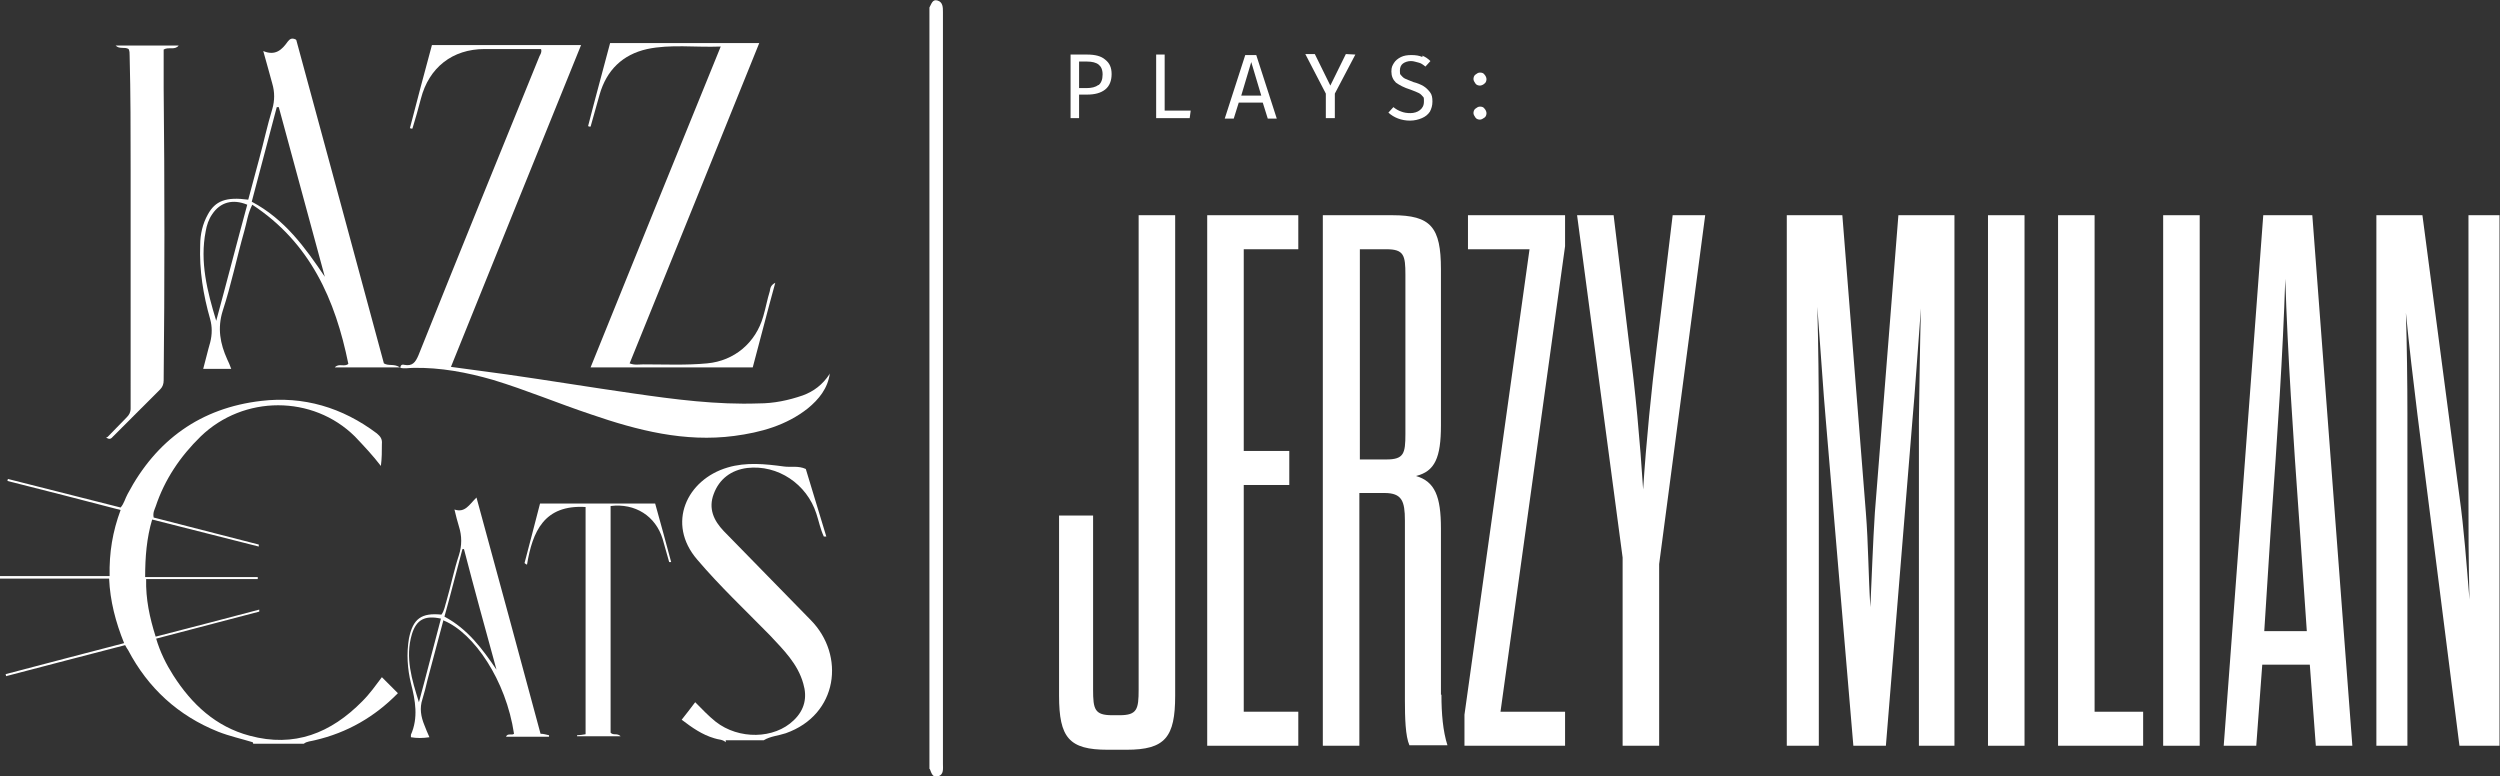 <?xml version="1.0" encoding="utf-8"?>
<!-- Generator: Adobe Illustrator 24.0.2, SVG Export Plug-In . SVG Version: 6.00 Build 0)  -->
<svg version="1.1" id="Warstwa_2" xmlns="http://www.w3.org/2000/svg" xmlns:xlink="http://www.w3.org/1999/xlink" x="0px" y="0px"
	 viewBox="0 0 499.5 155.1" style="enable-background:new 0 0 499.5 155.1;" xml:space="preserve">
<rect x="0" y="0" width="499.5" height="155.1" fill="#333333" stroke="none"/>
<style type="text/css">
	.st0{fill:#FFFFFF;}
</style>
<g>
	<g id="Layer_1-2">
		<g id="Layer_1-2-2">
			<g id="Layer_11">
				<g>
					<path class="st0" d="M50.5,148.3c-2.3-0.7-4.6-1.2-6.9-2.1c-8-3.2-14-8.7-18-16.3c-0.2-0.3-0.4-0.6-0.6-1
						c-8,2.1-15.9,4.1-23.8,6.2c0-0.1,0-0.3-0.1-0.4c7.9-2.1,15.7-4.1,23.7-6.2c-1.7-4.2-2.8-8.4-3-12.9H0v-0.5h21.9
						c-0.1-4.7,0.6-8.9,2.2-13.2C16.5,99.9,9,98,1.5,96.1c0,0,0-0.3,0.1-0.4c7.5,1.9,15,3.8,22.5,5.7c0.7-0.8,0.9-1.8,1.4-2.7
						c5.7-10.8,14.6-17.2,26.7-18.6c8.4-1,16.2,1.3,23.1,6.5c0.7,0.6,1.1,1.1,1,2.1c0,1.4,0,2.9-0.2,4.4c-1.6-2.1-3.4-4-5.2-5.9
						c-8.4-8.3-22.2-8.3-30.8,0c-4.1,4-7.2,8.6-9,14c-0.2,0.6-0.6,1.2-0.4,2.2c7,1.8,14,3.6,21,5.4v0.4c-7.1-1.8-14.2-3.6-21.3-5.4
						c-1.1,3.7-1.4,7.5-1.4,11.5h22.5v0.4H29.2c-0.1,4,0.7,7.7,1.9,11.5c7-1.8,13.9-3.6,20.7-5.4v0.4c-6.8,1.8-13.7,3.6-20.6,5.4
						c0.8,2.7,2,5.1,3.4,7.3c3.7,5.8,8.5,10.3,15.3,12.1c8.9,2.4,16.2-0.5,22.5-6.9c1.5-1.5,2.7-3.2,3.9-4.8
						c1.1,1.1,2.1,2.1,3.2,3.2c-4.6,4.7-10.1,7.9-16.6,9.4c-0.7,0.2-1.6,0.2-2.2,0.7H50.6L50.5,148.3L50.5,148.3L50.5,148.3z"/>
					<path class="st0" d="M145,148.3c-0.6-0.6-1.5-0.5-2.3-0.8c-2.4-0.7-4.4-2.1-6.5-3.7c0.9-1.1,1.7-2.2,2.7-3.5
						c1.4,1.4,2.6,2.7,4.1,3.9c4.6,3.6,11.7,3.5,15.6-0.3c2.2-2.1,2.7-4.6,1.9-7.3c-1.1-4-4-6.8-6.7-9.7c-4.9-5-10-9.8-14.5-15.1
						c-6.2-7.2-2.1-16,6.1-18.4c3.7-1.1,7.5-0.7,11.2-0.2c1.4,0.2,2.9-0.2,4.4,0.5c1.4,4.5,2.7,9,4.1,13.5h-0.5
						c-0.7-1.5-1-3.1-1.5-4.6c-1.9-5.9-7.7-9.8-13.8-9.1c-3.2,0.4-5.6,2.2-6.7,5.2c-1.1,2.9,0,5.3,2,7.4
						c5.8,5.9,11.6,11.9,17.4,17.8c6.9,7,5.5,18.9-5,22.6c-1.5,0.5-3.1,0.6-4.4,1.4H145v0.3l0,0V148.3z"/>
					<path class="st0" d="M165.8,74.6c-0.4,3-2.2,5.2-4.4,7c-4.3,3.4-9.4,4.8-14.7,5.5c-9.9,1.3-19.3-1.1-28.6-4.3
						c-6.6-2.2-13-4.9-19.6-6.9c-5.2-1.5-10.5-2.5-15.9-2.4c-0.9,0-1.7,0.2-2.6,0c0-0.7,0.5-0.7,0.8-0.6c1.6,0.3,2.2-0.5,2.8-1.9
						c8-20,16.1-39.9,24.2-59.8c0.2-0.4,0.5-0.8,0.3-1.4H96.8c-6.4,0-11.1,3.7-12.7,9.9c-0.5,2-1.1,4-1.7,6c-0.2,0-0.3,0-0.5-0.1
						c1.4-5.5,2.9-11,4.4-16.6h29.8c-8.7,21.4-17.3,42.8-26,64.3c3.8,0.5,7.5,1,11.1,1.5c8.4,1.2,16.9,2.6,25.3,3.8
						c8.3,1.2,16.7,2.3,25.1,2c3,0,5.9-0.6,8.8-1.6c2.2-0.8,4-2.2,5.3-4.2l0,0L165.8,74.6L165.8,74.6L165.8,74.6z"/>
					<path class="st0" d="M125.8,72.6c1,0.4,1.9,0.2,2.8,0.2c4.2,0,8.5,0.2,12.7-0.2c5.4-0.5,9.7-4.1,11.2-9.4
						c0.5-1.7,0.8-3.4,1.3-5c0.1-0.5,0.1-1.2,1.1-1.7c-1.6,5.8-3,11.3-4.5,16.9H118c8.6-21.3,17.2-42.5,26-64.1
						c-5.1,0.2-10-0.5-14.7,0.5c-4.9,1.1-8.1,4.2-9.5,9.1c-0.6,2.1-1.2,4.3-1.8,6.4c-0.2,0-0.3,0-0.5-0.1c1.4-5.5,2.9-10.9,4.4-16.6
						h29.8C143.1,29.9,134.5,51.2,125.8,72.6L125.8,72.6z"/>
					<path class="st0" d="M59.2,8c5.9,21.6,11.7,43.2,17.5,64.6c1,0.6,2,0,3.2,0.8h-13c0.8-0.9,1.9,0,2.7-0.7
						C67,59.9,62,48.5,50.4,40.9c-0.9,1.8-1.1,3.6-1.6,5.3c-1.5,5.3-2.6,10.7-4.3,15.9c-1.1,3.5-0.5,6.6,0.9,9.7
						c0.3,0.6,0.5,1.1,0.8,1.9h-5.6c0.5-1.8,0.9-3.6,1.4-5.3c0.4-1.6,0.4-3.1,0-4.6c-1.4-4.9-2.2-9.8-2-14.9c0-2.1,0.5-4.2,1.5-6
						c1.5-2.8,3.7-3.6,8.1-3c0.7-2.7,1.5-5.5,2.2-8.2c0.9-3.3,1.6-6.6,2.6-9.9c0.5-1.7,0.5-3.4,0-5.1c-0.6-2.1-1.1-4.1-1.8-6.5
						c2.4,1,3.7-0.2,4.9-1.9c0.4-0.5,0.8-0.8,1.6-0.4L59.2,8L59.2,8z M64.9,55.3c-3.1-11.3-6.1-22.6-9.2-33.9h-0.4
						c-1.7,6.3-3.3,12.6-5,18.9C56.9,43.8,61,49.5,64.9,55.3L64.9,55.3L64.9,55.3z M43.2,64.1c2.1-7.7,4.1-15.5,6.2-23.2
						c-2.9-1.2-5.4-0.5-7,1.9c-0.7,1-1.1,2.2-1.3,3.4C39.9,52.3,41.4,58.2,43.2,64.1L43.2,64.1L43.2,64.1z"/>
					<path class="st0" d="M21.5,87.3c1.3-1.3,2.5-2.6,3.8-3.9c0.5-0.5,0.8-1,0.8-1.8V33.9c0-7.6,0-15.2-0.2-22.8
						c0-0.5,0-0.9-0.2-1.3c-0.8-0.5-1.8,0.1-2.6-0.7h12.6c-0.8,1-2,0.2-3,0.8v7.7c0.2,19.5,0.2,38.9,0,58.4c0,0.7-0.2,1.3-0.7,1.8
						c-3.1,3.1-6.2,6.2-9.4,9.4c-0.3,0.3-0.6,0.8-1.4,0.2L21.5,87.3L21.5,87.3z"/>
					<path class="st0" d="M88.6,123.9c-1.1,4-2.1,8-3.2,12c-0.3,1.3-0.6,2.5-1,3.8c-0.6,1.8-0.3,3.5,0.4,5.2c0.3,0.8,0.6,1.5,1,2.4
						c-1.4,0.2-2.5,0.2-3.7,0v-0.5c1.5-3.4,0.9-6.8,0-10.3c-0.7-2.9-0.9-5.9-0.4-8.9c0.8-4,2.5-5.2,6.5-4.8c0.6-0.8,0.7-1.8,1-2.7
						c0.9-3.1,1.5-6.2,2.5-9.2c0.6-1.9,0.6-3.8,0-5.7c-0.3-1-0.6-2.1-0.9-3.4c2.1,0.7,2.9-0.9,4.4-2.4c4.4,16.1,8.6,31.6,12.8,47.2
						c0.6,0,1.2,0.2,1.7,0.3v0.3h-8.6c0.3-0.8,1.2-0.2,1.6-0.6c-1.6-10.7-8-20.1-14-22.6L88.6,123.9L88.6,123.9z M88.8,123.2
						c4.7,2.5,7.6,6.5,10.4,10.6c-2.2-8-4.4-16-6.5-24.1h-0.3C91.2,114.1,90.1,118.6,88.8,123.2L88.8,123.2L88.8,123.2z M88.1,123.6
						c-3.2-0.7-4.9,0.2-5.8,3.1c-1.4,4.7,0,9.1,1.4,13.6C85.2,134.8,86.6,129.2,88.1,123.6L88.1,123.6z"/>
					<path class="st0" d="M122,146.4c0.6,0.6,1.3,0,2,0.7h-8.7v-0.2c0.5,0,1.1-0.1,1.7-0.2v-45.4c-8.3-0.5-10.6,4.9-11.7,11.5
						c-0.2,0-0.3-0.2-0.5-0.3c1-3.9,2.1-7.9,3.1-11.9h23c1.1,4,2.2,7.9,3.2,11.7h-0.4c-0.4-1.5-0.9-3.1-1.3-4.6
						c-1.4-4.6-5.5-7.2-10.4-6.6v45.1l0,0L122,146.4L122,146.4L122,146.4z"/>
				</g>
				<path class="st0" d="M185.7,153.6V1.5c0.4-0.7,0.6-1.7,1.6-1.4c1.1,0.3,1.1,1.4,1.1,2.3v150.2c0,1,0.2,2.1-0.9,2.5
					c-1.1,0.4-1.4-0.6-1.7-1.4L185.7,153.6L185.7,153.6z"/>
				<g>
					<path class="st0" d="M220.8,11.9c0.9,0.7,1.3,1.6,1.3,2.9s-0.4,2.4-1.3,3.1c-0.9,0.7-2.1,1-3.6,1h-1.6v4.7h-1.7V10.9h3.3
						C218.8,10.9,220,11.2,220.8,11.9L220.8,11.9z M219.5,17c0.5-0.4,0.8-1.1,0.8-2.1s-0.3-1.6-0.8-2s-1.3-0.6-2.3-0.6h-1.6v5.3h1.5
						c1,0,1.8-0.2,2.3-0.6C219.4,17,219.5,17,219.5,17z"/>
					<path class="st0" d="M232.7,10.9v11.2h5.2l-0.2,1.5H231V10.9H232.7z"/>
					<path class="st0" d="M253.3,23.7l-1-3.2h-4.8l-1,3.2h-1.8l4.1-12.7h2.2l4.1,12.7H253.3z M248,19.1h4l-2-6.7L248,19.1z"/>
					<path class="st0" d="M270.8,10.9l-4.1,7.8v4.9h-1.8v-4.9l-4.1-7.9h1.9l3.1,6.3l3.1-6.3L270.8,10.9L270.8,10.9z"/>
					<path class="st0" d="M284.1,11.1c0.6,0.2,1.2,0.6,1.7,1.1l-1,1.1c-0.5-0.4-0.9-0.7-1.4-0.8s-0.9-0.3-1.5-0.3s-1.2,0.2-1.6,0.5
						s-0.6,0.8-0.6,1.4s0,0.7,0.2,0.9s0.4,0.5,0.8,0.7s1,0.4,1.7,0.7c0.8,0.2,1.5,0.5,2,0.8s0.9,0.7,1.3,1.2s0.5,1.1,0.5,1.9
						s-0.2,1.4-0.5,2c-0.4,0.6-0.9,1-1.6,1.3s-1.5,0.5-2.4,0.5c-1.7,0-3.2-0.6-4.3-1.6l1-1.1c0.5,0.4,1,0.7,1.6,0.9
						c0.5,0.2,1.1,0.3,1.8,0.3s1.4-0.2,1.9-0.6s0.8-0.9,0.8-1.7s0-0.8-0.2-1s-0.4-0.5-0.8-0.7s-0.9-0.4-1.7-0.7
						c-1.3-0.4-2.2-0.9-2.9-1.4c-0.6-0.6-0.9-1.3-0.9-2.2s0.2-1.2,0.5-1.7s0.8-0.9,1.4-1.2s1.3-0.4,2.1-0.4s1.6,0.1,2.2,0.4l0,0
						v-0.3C284.2,11.1,284.1,11.1,284.1,11.1z"/>
					<path class="st0" d="M296.6,14.9c0.2,0.2,0.4,0.6,0.4,0.9s-0.1,0.7-0.4,0.9c-0.2,0.2-0.6,0.4-0.9,0.4s-0.7-0.1-0.9-0.4
						s-0.4-0.6-0.4-0.9s0.1-0.7,0.4-0.9s0.5-0.4,0.9-0.4S296.4,14.6,296.6,14.9z M296.6,21.7c0.2,0.2,0.4,0.6,0.4,0.9
						s-0.1,0.7-0.4,0.9s-0.6,0.4-0.9,0.4s-0.7-0.1-0.9-0.4s-0.4-0.6-0.4-0.9s0.1-0.7,0.4-0.9s0.5-0.4,0.9-0.4S296.4,21.4,296.6,21.7
						z"/>
				</g>
			</g>
		</g>
	</g>
	<g>
		<path class="st0" d="M218.4,137.8c0,3.9,0.3,5.1,3.8,5.1h1.5c3.5,0,3.8-1.2,3.8-5.1V43h7.3v96c0,8.3-2,10.8-9.7,10.8h-3.8
			c-7.7,0-9.7-2.4-9.7-10.8v-36h6.8V137.8z"/>
		<path class="st0" d="M248.5,90.1h9.1v6.8h-9.1v45.3h10.9v6.8h-18.2V43h18.2v6.8h-10.9V90.1z"/>
		<path class="st0" d="M288,138.8c0,3.8,0.3,7.3,1.2,10.1h-7.6c-0.8-1.8-0.9-5.5-0.9-8.9v-36c0-3.9-0.6-5.5-4.1-5.5h-5V149h-7.3V43
			h13.9c7.7,0,9.7,2.4,9.7,10.8v31.2c0,6.4-1.2,9.2-5,10.1c3.8,1.1,5,4.1,5,10.5V138.8z M280.8,54.9c0-3.9-0.3-5.1-3.8-5.1h-5.3v42
			h5.3c3.5,0,3.8-1.2,3.8-5.1V54.9z"/>
		<path class="st0" d="M293.3,43h19.4v6.2l-12.9,93h12.9v6.8h-20.1v-6.2l13-93h-12.3V43z"/>
		<path class="st0" d="M324.2,149v-37.6L315.1,43h7.3l3.2,26.5c1.1,8,2.1,18.8,2.7,28.3c0.6-9.5,1.7-20.3,2.7-28.3l3.2-26.5h6.5
			l-9.2,69.7V149H324.2z"/>
		<path class="st0" d="M383.8,61.6c-0.6,7.7-1.2,17-1.7,22.4l-5.3,65h-6.5l-5.5-65c-0.5-5.5-1.1-15-1.7-22.7
			c0.2,7.4,0.3,16.1,0.3,22.7v65h-6.4V43h11.1l4.7,59.4c0.5,6.2,0.5,12.7,0.9,18.9c0.3-6.4,0.5-12.7,0.9-18.9l4.7-59.4h11.2v106
			h-7.1V84C383.5,77.3,383.6,68.9,383.8,61.6z"/>
		<path class="st0" d="M397.2,43h7.3v106h-7.3V43z"/>
		<path class="st0" d="M411.2,43h7.3v99.2h9.7v6.8h-17V43z"/>
		<path class="st0" d="M432.2,43h7.3v106h-7.3V43z"/>
		<path class="st0" d="M461.5,132.8h-9.5l-1.2,16.2h-6.5l7.9-106h9.8l8,106h-7.3L461.5,132.8z M452.4,126.1h8.5l-1.4-20.4
			c-1.4-19.7-2.4-34.5-2.9-50c-0.5,15.4-1.5,30.3-2.9,50L452.4,126.1z"/>
		<path class="st0" d="M483,82.8c-0.8-6.4-1.7-14.1-2.3-20.3c0.2,6.2,0.3,14.2,0.3,20.1V149h-6.2V43h9.2l7.4,56.2
			c0.9,6.4,1.4,13.3,2,20.6c-0.2-7.9-0.2-14.5-0.2-20.4V43h6.2v106h-8L483,82.8z"/>
	</g>
</g>
</svg>
